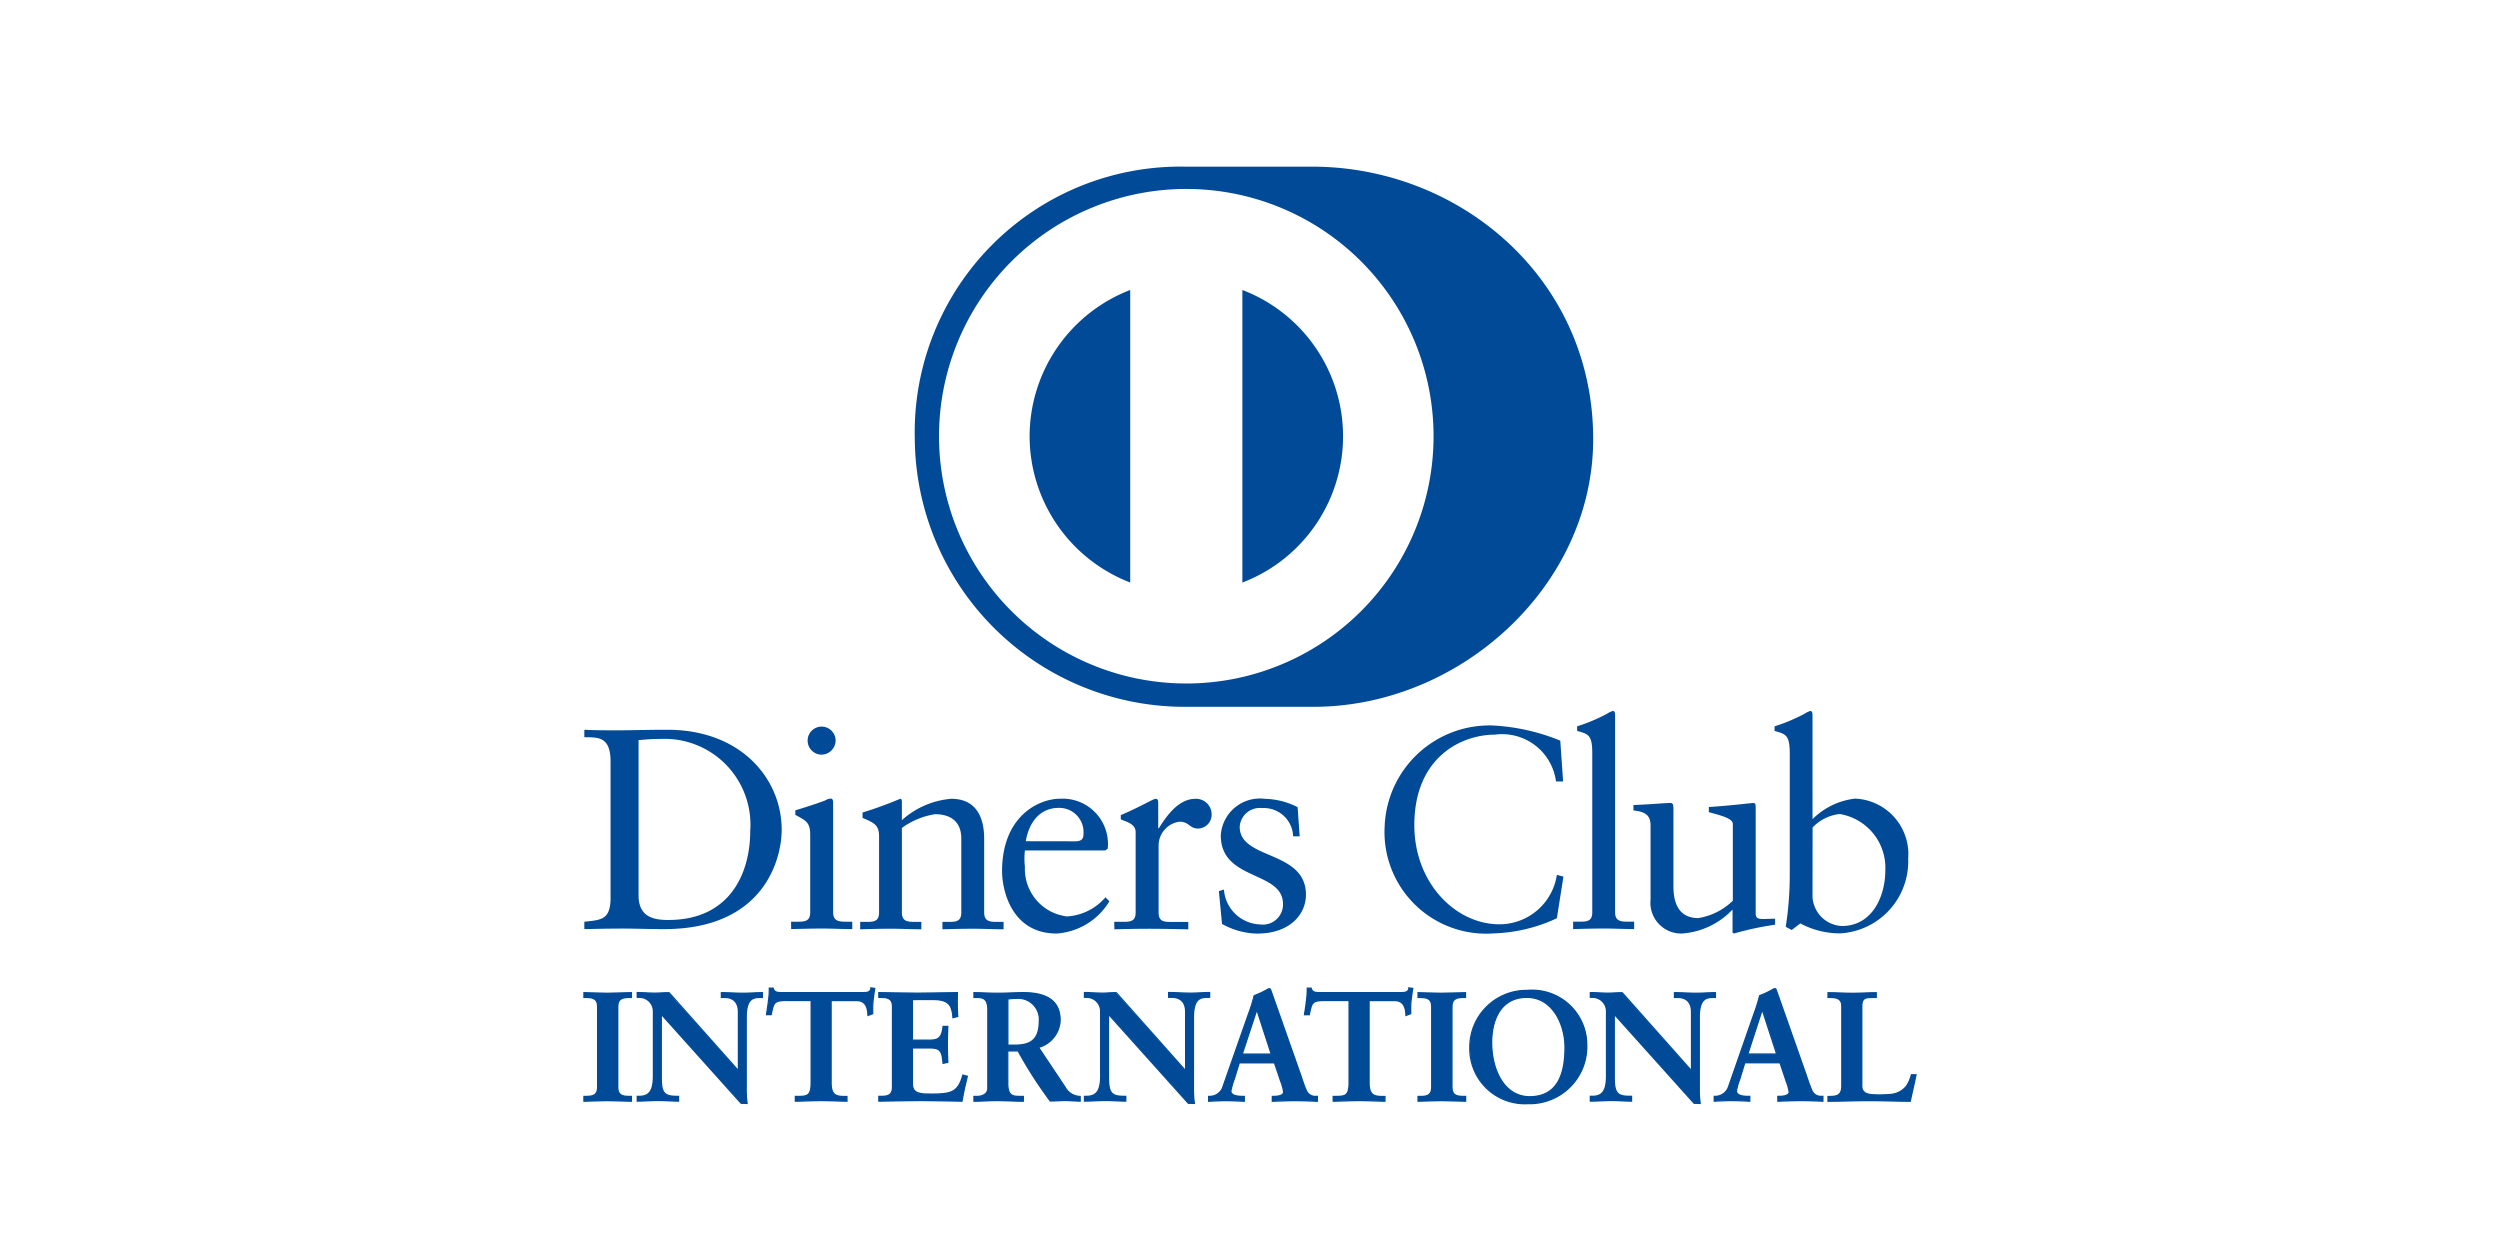<svg xmlns="http://www.w3.org/2000/svg" width="120" height="60" viewBox="0 0 120 60">
  <g id="グループ_804" data-name="グループ 804" transform="translate(-350 -2762)">
    <rect id="長方形_209" data-name="長方形 209" width="120" height="60" transform="translate(350 2762)" fill="#fff"/>
    <g id="グループ_318" data-name="グループ 318" transform="translate(-13.243 2398.797)">
      <path id="パス_1911" data-name="パス 1911" d="M426.228,397.13c7.051.034,13.488-5.778,13.488-12.852,0-7.733-6.436-13.079-13.488-13.075H420.16a12.753,12.753,0,0,0-13.007,13.075A12.956,12.956,0,0,0,420.16,397.13Z" transform="translate(0)" fill="#004a98"/>
      <path id="パス_1912" data-name="パス 1912" d="M422.949,391.165V377.122a7.517,7.517,0,0,1,0,14.043m-10.213-7.021a7.537,7.537,0,0,1,4.829-7.022v14.041a7.534,7.534,0,0,1-4.829-7.019m7.522-11.871a11.869,11.869,0,1,0,11.868,11.871,11.871,11.871,0,0,0-11.868-11.871" transform="translate(-0.072)" fill="#fff"/>
      <path id="パス_1913" data-name="パス 1913" d="M393.894,405.977c0,1.057.755,1.18,1.426,1.18,2.961,0,3.934-2.234,3.934-4.277a4.119,4.119,0,0,0-4.29-4.413c-.564,0-.822.04-1.07.055Zm-1.344-6.429c0-1.233-.644-1.15-1.259-1.164v-.357c.534.027,1.082.027,1.618.027.574,0,1.357-.027,2.371-.027,3.55,0,5.484,2.371,5.484,4.8,0,1.356-.8,4.769-5.649,4.769-.7,0-1.345-.027-1.988-.027-.616,0-1.221.014-1.836.027v-.355c.822-.083,1.22-.11,1.259-1.042Z" transform="translate(0 0.205)" fill="#004a98"/>
      <path id="パス_1914" data-name="パス 1914" d="M402.71,399.221a.673.673,0,1,1,0-1.346.673.673,0,0,1,.671.66.686.686,0,0,1-.671.686m-1.467,8.019h.26c.384,0,.658,0,.658-.454v-3.715c0-.6-.205-.685-.714-.959v-.218c.645-.194,1.415-.453,1.467-.493a.48.48,0,0,1,.248-.07c.067,0,.1.083.1.192v5.263c0,.454.3.454.685.454h.233v.355c-.467,0-.947-.027-1.439-.027s-.987.014-1.494.027Z" transform="translate(-0.028 0.205)" fill="#004a98"/>
      <path id="パス_1915" data-name="パス 1915" d="M405.478,403.153c0-.506-.152-.642-.793-.9v-.261a18.522,18.522,0,0,0,1.807-.658c.042,0,.081.028.081.137v.89a4.028,4.028,0,0,1,2.374-1.027c1.164,0,1.576.85,1.576,1.919v3.536c0,.454.3.454.685.454h.247v.355c-.481,0-.96-.027-1.453-.027s-.986.014-1.482.027v-.355h.249c.383,0,.656,0,.656-.454v-3.549c0-.782-.478-1.166-1.26-1.166a3.656,3.656,0,0,0-1.592.66v4.055c0,.454.3.454.687.454h.248v.355c-.481,0-.961-.027-1.454-.027s-.987.014-1.482.027v-.355h.249c.383,0,.657,0,.657-.454Z" transform="translate(-0.04 0.211)" fill="#004a98"/>
      <path id="パス_1916" data-name="パス 1916" d="M414.923,403.374c.344,0,.384-.179.384-.343a1.162,1.162,0,0,0-1.193-1.261c-.836,0-1.411.616-1.575,1.6Zm-2.426.439a3.5,3.5,0,0,0,0,.794,2.292,2.292,0,0,0,2.015,2.372,2.629,2.629,0,0,0,1.851-.918l.19.191a3.207,3.207,0,0,1-2.534,1.548c-2.181,0-2.619-2.11-2.619-2.987,0-2.688,1.809-3.482,2.768-3.482a2.175,2.175,0,0,1,2.316,2.152,1.846,1.846,0,0,1-.011.247l-.124.083Z" transform="translate(-0.058 0.212)" fill="#004a98"/>
      <path id="パス_1917" data-name="パス 1917" d="M416.8,407.24h.369c.385,0,.658,0,.658-.454v-3.851c0-.424-.506-.507-.713-.618v-.2c1-.425,1.549-.781,1.674-.781.081,0,.122.042.122.18v1.233h.029c.34-.535.917-1.413,1.754-1.413a.747.747,0,0,1,.781.726.665.665,0,0,1-.645.7c-.425,0-.425-.329-.9-.329a1.157,1.157,0,0,0-1,1.138v3.22c0,.454.273.454.658.454h.767v.355c-.754-.013-1.329-.027-1.918-.027-.563,0-1.137.014-1.631.027Z" transform="translate(-0.073 0.211)" fill="#004a98"/>
      <path id="パス_1918" data-name="パス 1918" d="M422.079,405.69a1.806,1.806,0,0,0,1.728,1.673.968.968,0,0,0,1.108-.974c0-1.617-2.987-1.1-2.987-3.3a1.884,1.884,0,0,1,2.125-1.754,3.6,3.6,0,0,1,1.562.4l.1,1.4H425.4a1.408,1.408,0,0,0-1.495-1.356.964.964,0,0,0-1.069.9c0,1.6,3.18,1.109,3.18,3.261,0,.9-.725,1.864-2.357,1.864a3.611,3.611,0,0,1-1.672-.464l-.151-1.576Z" transform="translate(-0.087 0.212)" fill="#004a98"/>
      <path id="パス_1919" data-name="パス 1919" d="M438.391,400.507h-.342a2.608,2.608,0,0,0-2.933-2.247c-1.578,0-3.867,1.055-3.867,4.346,0,2.77,1.974,4.757,4.084,4.757a2.788,2.788,0,0,0,2.758-2.372l.315.082-.315,2a7.682,7.682,0,0,1-3.031.726,4.877,4.877,0,0,1-5.235-5.153,5.038,5.038,0,0,1,5.193-4.826,9.894,9.894,0,0,1,3.236.728Z" transform="translate(-0.118 0.206)" fill="#004a98"/>
      <path id="パス_1920" data-name="パス 1920" d="M438.886,407.24h.259c.385,0,.659,0,.659-.454v-7.634c0-.892-.2-.919-.727-1.069v-.22a8.556,8.556,0,0,0,1.411-.59,1.391,1.391,0,0,1,.3-.15c.084,0,.112.082.112.192v9.471c0,.454.3.454.686.454h.229v.355c-.464,0-.943-.027-1.437-.027s-.987.014-1.493.027Z" transform="translate(-0.132 0.204)" fill="#004a98"/>
      <path id="パス_1921" data-name="パス 1921" d="M447.686,406.841c0,.248.149.261.384.261.163,0,.369-.013.548-.013v.288a14.333,14.333,0,0,0-1.974.423l-.069-.04v-1.11a3.694,3.694,0,0,1-2.427,1.15,1.477,1.477,0,0,1-1.508-1.629v-3.51c0-.356-.054-.7-.821-.767v-.261c.493-.014,1.589-.1,1.767-.1.152,0,.152.1.152.4v3.537c0,.411,0,1.589,1.193,1.589a3.068,3.068,0,0,0,1.658-.834v-3.689c0-.273-.658-.424-1.152-.561v-.247c1.234-.083,2-.192,2.138-.192.111,0,.111.1.111.248Z" transform="translate(-0.17 0.212)" fill="#004a98"/>
      <path id="パス_1922" data-name="パス 1922" d="M450.414,406.046a1.475,1.475,0,0,0,1.411,1.4c1.467,0,2.083-1.441,2.083-2.662a2.614,2.614,0,0,0-2.191-2.713,2.111,2.111,0,0,0-1.3.646Zm0-3.729a3.464,3.464,0,0,1,2.043-.986,2.67,2.67,0,0,1,2.549,2.878,3.462,3.462,0,0,1-3.278,3.591,4.038,4.038,0,0,1-1.9-.478l-.412.315-.288-.151a16.033,16.033,0,0,0,.193-2.44v-5.894c0-.892-.207-.919-.729-1.069v-.22a8.535,8.535,0,0,0,1.412-.59,1.41,1.41,0,0,1,.3-.15c.082,0,.109.082.109.192Z" transform="translate(-0.17 0.205)" fill="#004a98"/>
      <path id="パス_1923" data-name="パス 1923" d="M391.274,415.567h.106c.269,0,.551-.038.551-.427v-3.906c0-.389-.282-.426-.551-.426h-.106v-.225c.291,0,.74.03,1.106.03s.82-.03,1.169-.03v.225h-.1c-.266,0-.551.037-.551.426v3.906c0,.389.285.427.551.427h.1v.225c-.357,0-.806-.031-1.177-.031s-.807.031-1.1.031Z" transform="translate(0 0.269)" fill="#004a98"/>
      <path id="パス_1924" data-name="パス 1924" d="M393.518,415.758V415.6h-.072c-.266,0-.584-.045-.585-.459v-3.906c0-.413.319-.459.585-.459h.072v-.159c-.344,0-.777.03-1.138.03s-.782-.028-1.071-.03v.159h.07c.267,0,.584.046.584.459v3.906c0,.414-.317.459-.584.459h-.07v.159c.289,0,.71-.03,1.063-.03s.794.029,1.146.03m.031.063c-.359,0-.806-.029-1.177-.029s-.8.029-1.1.029h-.031v-.288h.136c.271-.006.517-.027.521-.393v-3.906c0-.366-.25-.389-.521-.394h-.136v-.289h.031c.3,0,.741.029,1.106.029s.818-.029,1.169-.029h.034v.289h-.137c-.27.005-.518.028-.518.394v3.906c0,.366.248.387.518.393h.137v.288Z" transform="translate(0 0.269)" fill="#004a98"/>
      <path id="パス_1925" data-name="パス 1925" d="M398.675,414.321l.014-.016v-2.8a.616.616,0,0,0-.649-.7h-.164v-.225c.351,0,.694.03,1.044.03.306,0,.613-.03.918-.03v.225h-.111c-.314,0-.666.059-.666.947v3.394a4.9,4.9,0,0,0,.045.753h-.282l-3.842-4.281v3.072c0,.651.125.874.7.874h.127v.225c-.32,0-.642-.031-.962-.031s-.679.031-1.014.031v-.225h.1c.516,0,.672-.351.672-.947v-3.142a.668.668,0,0,0-.678-.67h-.1v-.225c.283,0,.573.03.856.03.225,0,.441-.03.665-.03Z" transform="translate(0 0.269)" fill="#004a98"/>
      <path id="パス_1926" data-name="パス 1926" d="M398.658,414.3v0l-.008-.006Zm.017.016.023-.022Zm.149,1.548h.246a4.774,4.774,0,0,1-.04-.72v-3.395c0-.893.375-.979.7-.979h.079v-.159c-.3,0-.588.03-.886.03-.341,0-.673-.028-1.01-.03v.159h.13a.652.652,0,0,1,.681.735l-.009,2.819-.015.014-.024.024-3.318-3.751c-.222,0-.438.03-.665.03-.273,0-.554-.028-.825-.03v.159h.066a.7.7,0,0,1,.711.7v3.141c0,.6-.167.978-.7.98l-.072,0v.16c.323,0,.656-.03.983-.03.311,0,.621.027.928.03V415.6h-.093c-.587,0-.733-.256-.734-.907v-3.157Zm.283.065-.308-.011-3.784-4.219v2.989c.008.651.106.833.668.84h.16v.288h-.033c-.322,0-.645-.029-.962-.029-.335,0-.678.029-1.014.029H393.8v-.288h.136c.494,0,.634-.319.641-.913v-3.141a.64.64,0,0,0-.647-.639h-.13v-.287h.033c.284,0,.576.027.856.027.222,0,.439-.027.689-.017l3.279,3.69V411.51c0-.594-.4-.665-.618-.67h-.2v-.287h.033c.351,0,.7.027,1.044.027.3,0,.61-.027.918-.027h.033v.287h-.144c-.309.009-.625.035-.632.914v3.395a4.9,4.9,0,0,0,.043.746l.007.039Z" transform="translate(0 0.269)" fill="#004a98"/>
      <path id="パス_1927" data-name="パス 1927" d="M400.956,410.957c-.561,0-.583.133-.694.678h-.223c.028-.209.066-.417.09-.634a4.737,4.737,0,0,0,.044-.633h.178c.06.224.247.215.448.215h3.85c.2,0,.386-.006.4-.231l.18.031c-.03.2-.061.4-.082.6s-.015.4-.015.6l-.224.084c-.015-.276-.054-.717-.552-.717h-1.223v3.969c0,.575.261.641.618.641h.143v.225c-.291,0-.814-.031-1.215-.031-.449,0-.971.031-1.263.031v-.225h.142c.413,0,.619-.038.619-.627v-3.983Z" transform="translate(0 0.269)" fill="#004a98"/>
      <path id="パス_1928" data-name="パス 1928" d="M403.9,415.821c-.294,0-.815-.029-1.216-.029-.448,0-.969.029-1.263.029h-.031v-.288h.173c.413-.008.578-.014.586-.593v-3.951h-1.189v-.066h1.255v4.017c0,.6-.242.659-.652.66h-.108v.157c.294,0,.8-.029,1.229-.029.388,0,.886.027,1.182.029V415.6h-.11c-.359,0-.65-.089-.65-.674v-4h1.256c.5,0,.565.428.582.7l.161-.059c0-.194,0-.389.014-.586s.049-.381.078-.571l-.114-.019c-.036.216-.244.227-.432.224h-3.884c-.177,0-.369-.007-.435-.216H400.2a4.625,4.625,0,0,1-.045.605c-.021.2-.057.4-.082.6h.157c.1-.521.163-.689.721-.682v.066c-.553.01-.541.1-.663.654l-.005.026H400l.006-.039c.029-.209.067-.417.09-.634a4.349,4.349,0,0,0,.045-.628v-.032h.235l.006.022c.051.189.189.19.381.193h3.884c.207,0,.359-.006.372-.2l0-.035.035.007.209.033-.005.033c-.029.2-.058.4-.079.6s-.016.4-.016.6v.023l-.021.009-.263.1,0-.043c-.022-.279-.05-.685-.521-.685h-1.191v3.937c.006.562.229.6.585.607h.175v.288Z" transform="translate(0 0.269)" fill="#004a98"/>
      <path id="パス_1929" data-name="パス 1929" d="M405.468,415.567h.1c.269,0,.552-.038.552-.427v-3.906c0-.389-.283-.426-.552-.426h-.1v-.225c.454,0,1.231.03,1.854.03s1.4-.03,1.91-.03c-.012.32-.005.815.016,1.142l-.223.06c-.037-.485-.125-.871-.91-.871h-1.036v1.953h.887c.448,0,.545-.253.589-.658h.224c-.015.293-.023.583-.023.874s.008.567.023.851l-.224.043c-.044-.446-.067-.737-.581-.737h-.895v1.736c0,.485.432.485.908.485.9,0,1.291-.059,1.515-.908l.209.051c-.1.4-.187.791-.252,1.188-.479,0-1.337-.031-2.008-.031s-1.557.031-1.983.031Z" transform="translate(-0.04 0.269)" fill="#004a98"/>
      <path id="パス_1930" data-name="パス 1930" d="M409.43,415.757c.065-.376.151-.754.242-1.129l-.148-.037c-.223.835-.655.91-1.536.9-.469,0-.94,0-.941-.518v-1.768h.927c.52-.006.573.308.609.732l.162-.034c-.014-.274-.021-.549-.021-.823s.007-.56.021-.841h-.162c-.041.389-.162.661-.617.656h-.919v-2.019h1.068c.776-.005.9.395.938.864l.162-.043c-.013-.21-.022-.48-.022-.73,0-.127,0-.248.007-.354-.507,0-1.263.03-1.878.03s-1.366-.028-1.824-.03v.159h.074c.266,0,.583.046.584.459v3.906c0,.414-.318.458-.584.46H405.5v.157c.436,0,1.3-.029,1.953-.029s1.5.029,1.979.029m.028.064c-.48,0-1.337-.029-2.007-.029s-1.557.029-1.983.029h-.033v-.288h.137c.27,0,.515-.027.518-.393v-3.906c0-.364-.248-.388-.518-.394h-.137v-.287h.033c.455,0,1.231.027,1.854.027s1.4-.027,1.91-.027h.035v.032c-.007.113-.009.246-.009.385,0,.259.009.54.023.752v.028l-.024.007-.262.068,0-.038c-.044-.483-.108-.835-.876-.842H407.11v1.888h.856c.429,0,.506-.224.556-.626l0-.03h.286v.034c-.013.291-.023.581-.023.872s.01.565.023.848v.028l-.027,0-.259.053,0-.036c-.05-.457-.053-.7-.548-.71h-.864v1.705c0,.454.393.451.878.454.9-.007,1.259-.049,1.482-.888l.009-.029.031.006.239.061-.006.032c-.1.393-.187.789-.252,1.185l-.007.024Z" transform="translate(-0.04 0.269)" fill="#004a98"/>
      <path id="パス_1931" data-name="パス 1931" d="M411.673,413.1h.364c.747,0,1.148-.282,1.148-1.163a1.016,1.016,0,0,0-1.088-1.088,3.759,3.759,0,0,0-.424.029Zm-.955-1.73c0-.543-.3-.566-.531-.566h-.133v-.225c.239,0,.7.03,1.156.03s.805-.03,1.2-.03c.939,0,1.775.253,1.775,1.315a1.406,1.406,0,0,1-1.036,1.312l1.274,1.909a.834.834,0,0,0,.724.448v.225c-.247,0-.486-.031-.732-.031-.23,0-.47.031-.7.031a20.679,20.679,0,0,1-1.552-2.419h-.492v1.6c0,.575.267.6.61.6h.134v.225c-.424,0-.856-.031-1.283-.031-.359,0-.707.031-1.08.031v-.225h.133c.278,0,.531-.127.531-.4Z" transform="translate(-0.054 0.269)" fill="#004a98"/>
      <path id="パス_1932" data-name="パス 1932" d="M412.037,413.072c.739-.007,1.111-.263,1.118-1.13a.988.988,0,0,0-1.058-1.058,3.058,3.058,0,0,0-.393.027v2.161Zm-.364.064h-.033v-2.283l.028,0a3.378,3.378,0,0,1,.429-.029,1.054,1.054,0,0,1,1.122,1.121c0,.891-.43,1.194-1.182,1.194Zm0,.2h.51l.007.017a22.91,22.91,0,0,0,1.527,2.4c.226,0,.466-.03.7-.03s.469.025.7.029v-.163a.857.857,0,0,1-.718-.458l-1.3-1.941.037-.016a1.373,1.373,0,0,0,1.016-1.281c0-1.036-.805-1.277-1.742-1.282-.394,0-.752.03-1.2.03s-.881-.028-1.125-.03v.159h.1c.233,0,.562.039.562.6v3.79c0,.3-.28.435-.562.436h-.1v.157c.359,0,.7-.029,1.048-.029.419,0,.839.029,1.253.029V415.6h-.1c-.341,0-.643-.042-.643-.631V413.34Zm3.475,2.481c-.25,0-.487-.029-.732-.029-.227,0-.466.029-.727.018a20.817,20.817,0,0,1-1.543-2.4H411.7v1.563c.008.561.233.557.579.564h.168v.288h-.035c-.425,0-.86-.029-1.283-.029-.355,0-.7.029-1.079.029h-.034v-.288h.167c.27,0,.5-.116.5-.369v-3.79c-.007-.528-.265-.526-.5-.534h-.167v-.289h.034c.242,0,.7.029,1.156.029s.8-.029,1.2-.029c.94,0,1.8.262,1.807,1.347a1.43,1.43,0,0,1-1.019,1.327l1.252,1.876a.8.8,0,0,0,.7.432l.028.005v.283Z" transform="translate(-0.054 0.269)" fill="#004a98"/>
      <path id="パス_1933" data-name="パス 1933" d="M420.213,414.321l.013-.016v-2.8a.616.616,0,0,0-.649-.7h-.163v-.225c.35,0,.693.03,1.044.03.307,0,.609-.03.919-.03v.225h-.114c-.311,0-.664.059-.664.947v3.394a5.03,5.03,0,0,0,.045.753h-.284l-3.84-4.281v3.072c0,.651.126.874.7.874h.127v.225c-.32,0-.642-.031-.961-.031-.337,0-.681.031-1.014.031v-.225h.1c.516,0,.673-.351.673-.947v-3.142a.669.669,0,0,0-.678-.67h-.1v-.225c.281,0,.573.03.854.03.223,0,.442-.03.666-.03Z" transform="translate(-0.071 0.269)" fill="#004a98"/>
      <path id="パス_1934" data-name="パス 1934" d="M420.193,414.3h0l-.006-.006Zm.02.016.022-.022Zm.147,1.548h.245a5.2,5.2,0,0,1-.039-.72v-3.395c0-.893.378-.977.7-.979h.079v-.159c-.293,0-.587.03-.884.03-.343,0-.676-.028-1.012-.03v.159h.131a.653.653,0,0,1,.682.734l-.011,2.82-.013.014-.024.024-3.318-3.751c-.221,0-.438.03-.665.03-.276,0-.555-.028-.827-.03v.159h.069a.7.7,0,0,1,.708.7v3.14c0,.6-.169.98-.7.982H415.4v.158c.324,0,.656-.029.983-.029s.623.027.932.029V415.6h-.1c-.587,0-.734-.256-.737-.907v-3.156Zm.284.065-.308-.011-3.785-4.219v2.989c.01.651.108.833.67.84h.159v.288h-.033c-.322,0-.643-.029-.963-.029s-.678.029-1.011.029h-.036v-.288h.138c.491,0,.634-.319.639-.915v-3.14a.638.638,0,0,0-.644-.638h-.133v-.289h.036c.283,0,.575.029.855.029.22,0,.436-.029.685-.019l3.28,3.692v-2.744c0-.593-.4-.666-.616-.669h-.2v-.289h.032c.354,0,.7.029,1.046.029.3,0,.609-.029.917-.029h.033v.289h-.145c-.306.008-.623.035-.631.914v3.395a4.959,4.959,0,0,0,.043.748l0,.037Z" transform="translate(-0.07 0.269)" fill="#004a98"/>
      <path id="パス_1935" data-name="パス 1935" d="M423.665,411.419h-.016l-.693,2.112h1.393Zm-1.088,3.3a2.892,2.892,0,0,0-.167.582c0,.224.315.262.56.262h.082v.225c-.3-.018-.6-.031-.9-.031-.269,0-.536.013-.8.031v-.225h.046a.676.676,0,0,0,.647-.486l1.192-3.423a5.894,5.894,0,0,0,.279-.926,3.826,3.826,0,0,0,.677-.319.2.2,0,0,1,.06-.015.051.051,0,0,1,.053.023c.022.058.045.126.068.185l1.371,3.9c.09.262.179.536.275.762a.477.477,0,0,0,.494.3h.044v.225c-.335-.018-.671-.031-1.028-.031s-.74.013-1.119.031v-.225h.082c.17,0,.463-.03.463-.216a2.313,2.313,0,0,0-.152-.539l-.289-.865h-1.694Z" transform="translate(-0.087 0.269)" fill="#004a98"/>
      <path id="パス_1936" data-name="パス 1936" d="M423.632,411.429l.017-.006ZM423,413.5h1.307l-.649-2Zm-.089.065.713-2.175h.042v.032l-.008,0,.008,0v-.032h.021l.709,2.175Zm1.525,2.193c.368-.012.731-.027,1.087-.027s.669.015.995.027V415.6h-.011a.505.505,0,0,1-.523-.318c-.1-.226-.188-.5-.277-.764l-1.372-3.9c-.024-.058-.045-.126-.064-.18-.006-.006,0-.006-.01-.006h-.015a.158.158,0,0,0-.043.009,2.721,2.721,0,0,1-.663.3,6.385,6.385,0,0,1-.278.931l-1.194,3.424a.706.706,0,0,1-.677.506h-.013v.156c.256-.012.514-.027.773-.027.289,0,.584.015.868.027V415.6h-.048c-.243,0-.583-.03-.592-.293a2.931,2.931,0,0,1,.166-.592l.033.009-.033-.01.244-.8h1.741l.3.886a2.365,2.365,0,0,1,.15.549c-.011.229-.326.244-.495.248h-.049Zm2.113.066c-.335-.012-.671-.029-1.026-.029s-.737.017-1.118.029l-.034,0v-.293h.114c.173,0,.429-.038.43-.18a2.484,2.484,0,0,0-.147-.527l-.286-.844h-1.645l-.231.753a3.161,3.161,0,0,0-.164.573c0,.183.282.225.529.225h.115v.293l-.035,0c-.3-.012-.6-.029-.9-.029-.267,0-.537.017-.8.029l-.036,0v-.293h.079a.634.634,0,0,0,.615-.46l1.2-3.423a8.981,8.981,0,0,0,.3-.946,4.016,4.016,0,0,0,.676-.32.185.185,0,0,1,.071-.018.087.087,0,0,1,.082.044l.068.188,1.374,3.9c.088.26.177.537.275.756a.434.434,0,0,0,.462.277h.076v.293Z" transform="translate(-0.087 0.269)" fill="#004a98"/>
      <path id="パス_1937" data-name="パス 1937" d="M426.878,410.957c-.558,0-.582.133-.694.678h-.224c.03-.209.069-.417.091-.634a4.58,4.58,0,0,0,.044-.633h.179c.059.224.247.215.447.215h3.85c.2,0,.387-.006.4-.231l.178.031c-.029.2-.059.4-.082.6s-.015.4-.015.6l-.224.084c-.015-.276-.051-.717-.551-.717h-1.222v3.969c0,.575.26.641.617.641h.142v.225c-.291,0-.813-.031-1.215-.031-.447,0-.971.031-1.262.031v-.225h.142c.412,0,.62-.038.62-.627v-3.983Z" transform="translate(-0.1 0.269)" fill="#004a98"/>
      <path id="パス_1938" data-name="パス 1938" d="M429.817,415.821c-.293,0-.815-.029-1.215-.029-.446,0-.97.029-1.262.029h-.033v-.288h.175c.412-.008.577-.014.587-.593v-3.951h-1.19v-.066h1.257v4.017c0,.6-.243.658-.653.659h-.11v.159c.295,0,.8-.03,1.23-.03.388,0,.888.027,1.182.03V415.6h-.11c-.359,0-.649-.087-.651-.673v-4h1.257c.5,0,.565.428.581.7l.162-.059c0-.194,0-.389.016-.585s.048-.382.075-.572l-.114-.019c-.032.216-.243.227-.429.224h-3.886c-.176,0-.367-.007-.435-.217h-.123a4.167,4.167,0,0,1-.045.606c-.02.206-.055.4-.084.6h.16c.1-.521.164-.689.72-.682v.066c-.552.009-.541.1-.661.654l-.006.026h-.288l.005-.037c.031-.211.068-.419.089-.635a4.234,4.234,0,0,0,.045-.629v-.032h.236l.005.022c.054.189.19.19.382.193l.036,0h3.85c.2-.005.357-.008.369-.2v-.036l.036.007.213.033-.007.033c-.031.2-.058.4-.081.6s-.015.4-.015.6v.023l-.022.009-.263.1v-.043c-.02-.279-.05-.685-.521-.685h-1.191v3.937c.008.562.23.6.585.607h.176v.288Z" transform="translate(-0.1 0.269)" fill="#004a98"/>
      <path id="パス_1939" data-name="パス 1939" d="M431.428,415.567h.1c.271,0,.552-.038.552-.427v-3.906c0-.389-.281-.426-.552-.426h-.1v-.225c.29,0,.737.03,1.1.03s.823-.03,1.173-.03v.225h-.1c-.271,0-.555.037-.555.426v3.906c0,.389.284.427.555.427h.1v.225c-.358,0-.806-.031-1.179-.031s-.805.031-1.1.031Z" transform="translate(-0.11 0.269)" fill="#004a98"/>
      <path id="パス_1940" data-name="パス 1940" d="M433.668,415.757V415.6H433.6c-.268,0-.586-.045-.586-.459v-3.906c0-.413.318-.459.586-.459h.068v-.159c-.343,0-.774.03-1.139.03s-.781-.028-1.07-.03v.159h.071c.267,0,.585.046.585.459v3.906c0,.414-.318.459-.585.459h-.071v.158c.289,0,.709-.029,1.064-.029s.793.027,1.145.029m.034.064c-.361,0-.807-.029-1.179-.029s-.8.029-1.1.029h-.034v-.288h.136c.271,0,.519-.027.519-.393v-3.906c0-.364-.248-.389-.519-.394h-.136v-.287h.034c.291,0,.739.027,1.1.027s.819-.027,1.173-.027h.031v.287H433.6c-.275.005-.52.03-.523.394v3.906c0,.366.248.389.523.393h.133v.288Z" transform="translate(-0.11 0.269)" fill="#004a98"/>
      <path id="パス_1941" data-name="パス 1941" d="M436.79,415.574c1.448,0,1.7-1.276,1.7-2.364s-.586-2.409-1.826-2.409c-1.306,0-1.693,1.163-1.693,2.161,0,1.336.612,2.612,1.821,2.612m-.113-5.1a2.617,2.617,0,0,1,2.857,2.574,2.734,2.734,0,0,1-2.817,2.856,2.636,2.636,0,0,1-2.792-2.677,2.714,2.714,0,0,1,2.752-2.753" transform="translate(-0.124 0.269)" fill="#004a98"/>
      <path id="パス_1942" data-name="パス 1942" d="M434.935,412.962c0-1,.395-2.194,1.727-2.194,1.267,0,1.857,1.346,1.86,2.442s-.258,2.4-1.732,2.4v-.063c1.418,0,1.664-1.244,1.667-2.332s-.582-2.376-1.8-2.378c-1.279,0-1.658,1.137-1.661,2.13,0,1.329.608,2.577,1.789,2.58v.063c-1.238,0-1.852-1.3-1.855-2.643m-1.042.263a2.75,2.75,0,0,1,2.784-2.786v.066a2.682,2.682,0,0,0-2.722,2.72,2.605,2.605,0,0,0,2.76,2.644,2.706,2.706,0,0,0,2.788-2.825,2.583,2.583,0,0,0-2.826-2.539v-.066a2.654,2.654,0,0,1,2.889,2.605,2.773,2.773,0,0,1-2.851,2.89,2.672,2.672,0,0,1-2.822-2.709" transform="translate(-0.124 0.269)" fill="#004a98"/>
      <path id="パス_1943" data-name="パス 1943" d="M444.559,414.321l.017-.016v-2.8a.616.616,0,0,0-.651-.7h-.161v-.225c.349,0,.693.03,1.042.03.306,0,.612-.03.919-.03v.225h-.112c-.314,0-.665.059-.665.947v3.394a4.659,4.659,0,0,0,.046.753h-.284l-3.841-4.281v3.072c0,.651.126.874.7.874h.127v.225c-.321,0-.641-.031-.961-.031-.337,0-.68.031-1.017.031v-.225h.106c.517,0,.672-.351.672-.947v-3.142a.668.668,0,0,0-.679-.67h-.1v-.225c.283,0,.575.03.859.03.224,0,.44-.03.663-.03Z" transform="translate(-0.142 0.269)" fill="#004a98"/>
      <path id="パス_1944" data-name="パス 1944" d="M444.543,414.3h0l-.005-.006Zm.016.016.025-.022Zm.151,1.548h.244a5.371,5.371,0,0,1-.038-.72v-3.395c0-.9.377-.977.7-.979h.079v-.159c-.295,0-.589.03-.887.03-.34,0-.673-.028-1.009-.03v.159h.129a.653.653,0,0,1,.681.735l-.007,2.819-.015.014-.025.024-3.319-3.751c-.219,0-.437.03-.663.03-.275,0-.555-.028-.827-.03v.159h.067a.7.7,0,0,1,.71.7v3.142c0,.6-.167.978-.7.98h-.074v.158c.325,0,.657-.029.984-.029.312,0,.621.027.93.029V415.6h-.1c-.586,0-.732-.256-.732-.907v-3.157Zm.284.065-.309-.011L440.9,411.7v2.989c.01.651.11.833.669.838h.161v.29H441.7c-.323,0-.643-.029-.962-.029-.334,0-.677.029-1.016.029h-.031v-.29h.137c.492,0,.633-.317.639-.911v-3.142a.637.637,0,0,0-.646-.638h-.13v-.287h.031c.287,0,.577.027.859.027.221,0,.436-.027.69-.017l3.276,3.69V411.51c0-.594-.4-.665-.618-.67h-.2v-.287h.034c.351,0,.7.027,1.042.027.3,0,.61-.027.92-.027h.031v.287h-.143c-.308.009-.626.036-.632.914v3.395a4.823,4.823,0,0,0,.043.748l.006.037Z" transform="translate(-0.142 0.269)" fill="#004a98"/>
      <path id="パス_1945" data-name="パス 1945" d="M448.013,411.419H448l-.695,2.112h1.4Zm-1.09,3.3a3.107,3.107,0,0,0-.163.582c0,.224.314.262.559.262h.083v.225c-.3-.018-.606-.031-.9-.031-.269,0-.537.013-.8.031v-.225h.042a.676.676,0,0,0,.65-.486l1.194-3.423a5.869,5.869,0,0,0,.274-.926,3.963,3.963,0,0,0,.682-.319.177.177,0,0,1,.06-.015.047.047,0,0,1,.05.023c.023.058.047.126.068.185l1.371,3.9c.09.262.181.536.278.762a.472.472,0,0,0,.491.3h.046v.225c-.336-.018-.672-.031-1.03-.031s-.74.013-1.119.031v-.225h.082c.171,0,.464-.03.464-.216a2.366,2.366,0,0,0-.152-.539l-.289-.865h-1.694Z" transform="translate(-0.17 0.269)" fill="#004a98"/>
      <path id="パス_1946" data-name="パス 1946" d="M447.983,411.429l.014-.006Zm-.633,2.068h1.3l-.65-2Zm-.091.065.716-2.175h.038v.032l-.008,0,.008,0v-.032h.024l.7,2.175Zm1.523,2.195c.371-.014.733-.029,1.088-.029s.671.015,1,.027V415.6h-.012a.508.508,0,0,1-.521-.318c-.1-.226-.187-.5-.276-.763l-1.373-3.9c-.021-.058-.045-.126-.062-.177-.008-.009-.007-.009-.012-.009h-.015a.151.151,0,0,0-.042.009,2.746,2.746,0,0,1-.664.3,6.385,6.385,0,0,1-.278.931l-1.193,3.424a.71.71,0,0,1-.681.506h-.01v.156c.257-.012.513-.027.772-.027.289,0,.584.015.87.027V415.6h-.05c-.241,0-.582-.029-.592-.294a3.045,3.045,0,0,1,.167-.591l.03.009-.03-.01.246-.8h1.739l.3.886a2.232,2.232,0,0,1,.151.549c-.012.229-.325.244-.494.248h-.051Zm2.116.064c-.337-.012-.672-.029-1.028-.029s-.737.017-1.118.029l-.033,0v-.291h.114c.174,0,.431-.04.431-.182a2.52,2.52,0,0,0-.15-.527l-.283-.844h-1.646l-.23.753a3.077,3.077,0,0,0-.163.572c0,.184.279.228.526.228h.115v.291l-.034,0c-.3-.012-.6-.029-.9-.029-.268,0-.534.017-.8.029l-.032,0v-.291h.074a.647.647,0,0,0,.621-.462l1.193-3.423a9.469,9.469,0,0,0,.3-.946,3.949,3.949,0,0,0,.679-.32.176.176,0,0,1,.07-.017.083.083,0,0,1,.082.046c.023.056.044.125.068.185l1.373,3.9c.089.26.179.537.276.757a.438.438,0,0,0,.46.278h.079v.291Z" transform="translate(-0.17 0.269)" fill="#004a98"/>
      <path id="パス_1947" data-name="パス 1947" d="M452.779,415.06c0,.3.208.387.447.418a5.2,5.2,0,0,0,.985-.017,1.065,1.065,0,0,0,.715-.4,1.7,1.7,0,0,0,.231-.538h.216c-.08.425-.186.844-.276,1.27-.654,0-1.312-.031-1.969-.031s-1.312.031-1.968.031v-.225h.1c.269,0,.561-.038.561-.5v-3.833c0-.389-.292-.426-.561-.426h-.1v-.225c.395,0,.783.03,1.178.03s.754-.03,1.134-.03v.225h-.186c-.285,0-.507.007-.507.4Z" transform="translate(-0.17 0.269)" fill="#004a98"/>
      <path id="パス_1948" data-name="パス 1948" d="M455.071,415.757c.085-.4.184-.8.263-1.2h-.153a1.69,1.69,0,0,1-.23.525,1.1,1.1,0,0,1-.739.414,5.646,5.646,0,0,1-.571.032c-.144,0-.285-.007-.418-.017-.245-.027-.48-.131-.479-.449v-3.849c0-.416.263-.436.542-.436h.152v-.159c-.366,0-.729.03-1.1.03-.386,0-.764-.028-1.146-.03v.159h.071c.266,0,.592.046.592.458v3.834c0,.482-.323.532-.592.532h-.071v.158c.644,0,1.288-.029,1.936-.029s1.3.029,1.943.029m.026.064c-.658,0-1.313-.029-1.969-.029s-1.312.029-1.97.029h-.031v-.288h.136c.27-.006.525-.024.528-.466v-3.834c0-.363-.257-.388-.528-.393h-.136v-.287h.031c.4,0,.787.027,1.18.027s.752-.027,1.134-.027h.031v.287h-.217c-.289.008-.47-.006-.477.371v3.849c0,.277.186.353.418.384.132.009.27.015.414.015a5.481,5.481,0,0,0,.565-.028,1.046,1.046,0,0,0,.7-.391,1.7,1.7,0,0,0,.224-.525l.007-.025h.281l-.007.039c-.084.427-.186.843-.277,1.268l-.006.024Z" transform="translate(-0.17 0.269)" fill="#004a98"/>
    </g>
  </g>
</svg>
